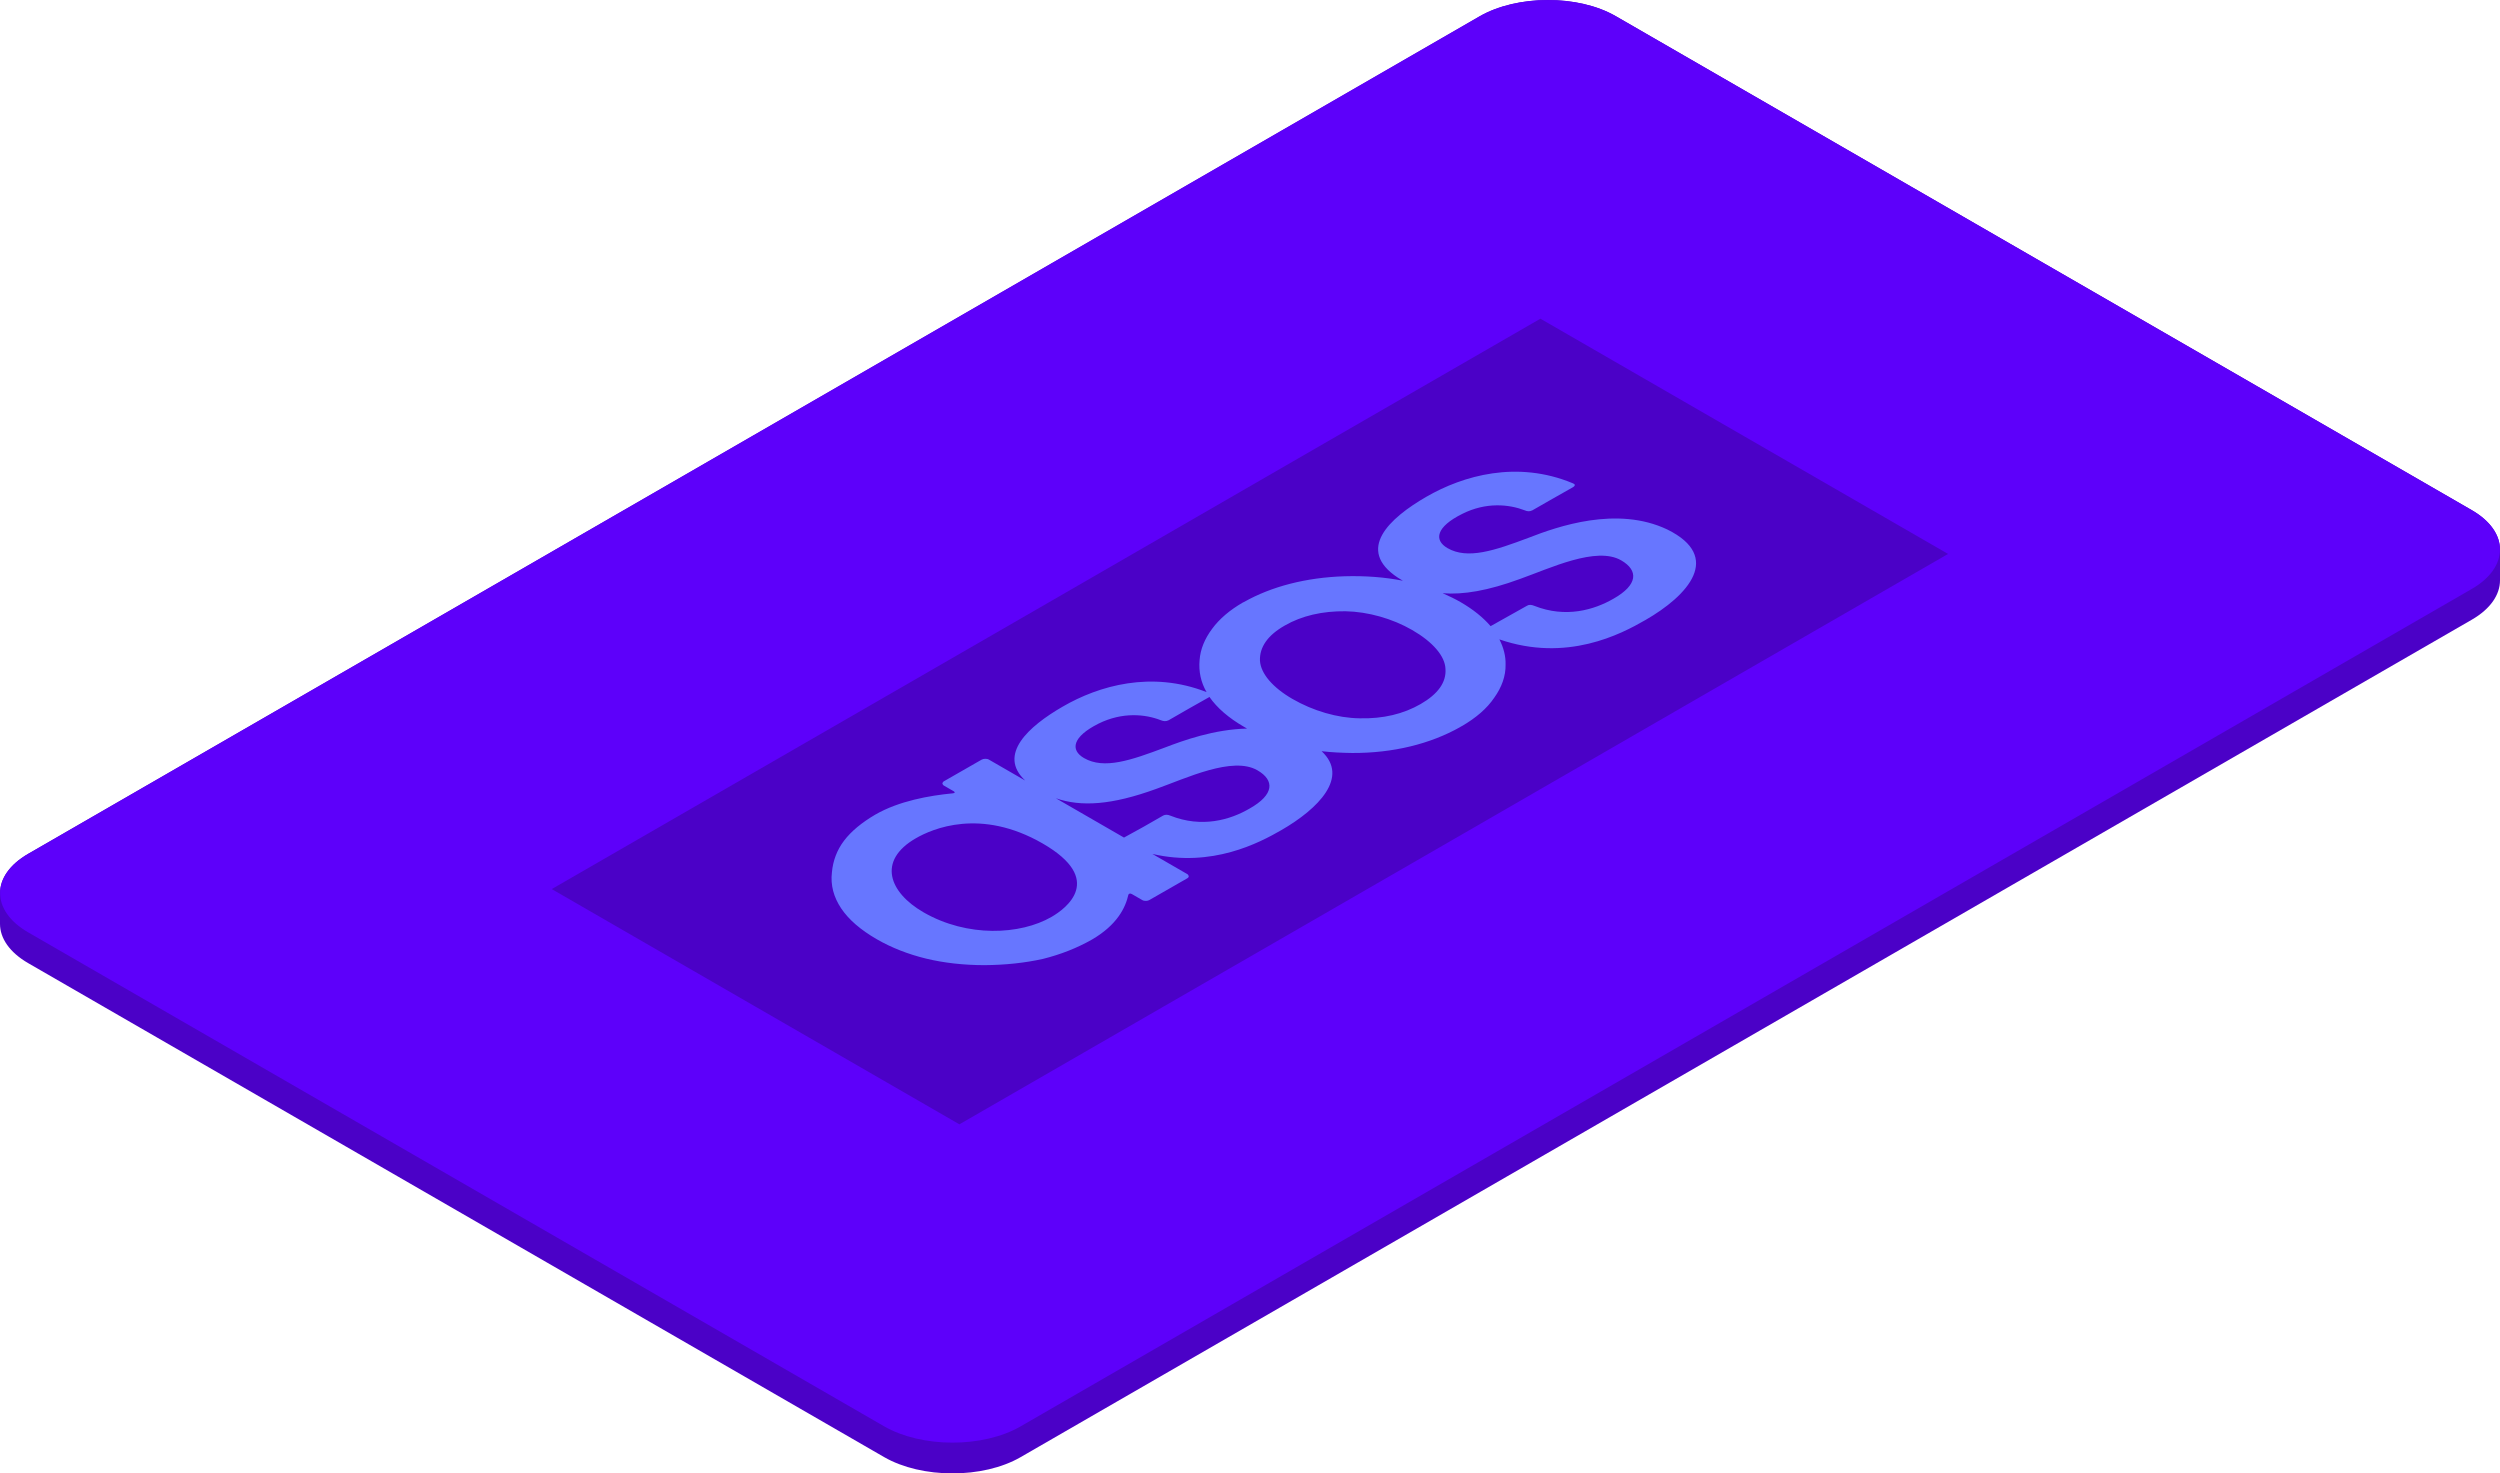<?xml version="1.0" encoding="UTF-8"?> <svg xmlns="http://www.w3.org/2000/svg" width="470" height="277" viewBox="0 0 470 277" fill="none"><path fill-rule="evenodd" clip-rule="evenodd" d="M5.31 160.514C50.759 134.287 96.257 108.059 141.706 81.831L278.15 3.093C285.231 -0.993 296.679 -1.05 303.76 3.037L384.23 49.474C411.053 64.953 437.896 80.398 464.7 95.91C468.23 97.953 470 100.636 470 103.321V109.106C470 111.783 468.237 114.462 464.7 116.503L191.86 273.952C184.791 278.031 173.283 278.01 166.201 273.924L5.311 181.078C1.771 179.035 0 176.362 0 173.688V167.903C0 165.229 1.771 162.556 5.311 160.513L5.31 160.514Z" fill="#4B01C7"></path><path fill-rule="evenodd" clip-rule="evenodd" d="M191.86 268.167C237.321 241.933 282.806 215.683 328.255 189.456C373.704 163.229 419.202 136.973 464.7 110.718C471.733 106.66 471.781 99.997 464.7 95.91C437.877 80.432 411.053 64.953 384.23 49.474C357.456 34.023 330.584 18.515 303.76 3.037C296.728 -1.022 285.183 -0.993 278.15 3.065C232.652 29.32 187.155 55.576 141.706 81.803C96.257 108.031 50.771 134.28 5.31 160.514C-1.759 164.593 -1.723 171.234 5.31 175.293C32.133 190.772 58.956 206.251 85.78 221.73C112.603 237.209 139.426 252.688 166.2 268.139C173.282 272.226 184.791 272.246 191.86 268.167Z" fill="#5D00FA"></path><path fill-rule="evenodd" clip-rule="evenodd" d="M180.364 211.373C211.31 193.515 242.353 175.628 273.299 157.77C304.244 139.912 335.239 121.998 366.234 104.14C353.477 96.778 340.672 89.388 327.915 82.026C315.158 74.665 302.352 67.275 289.596 59.913C258.602 77.771 227.607 95.686 196.661 113.544C165.715 131.402 134.672 149.289 103.726 167.147C116.483 174.508 129.288 181.898 142.045 189.26C154.802 196.621 167.608 204.011 180.364 211.373Z" fill="#4B01C7"></path><path fill-rule="evenodd" clip-rule="evenodd" d="M271.747 125.721C271.941 128.268 270.34 130.479 267.09 132.355C263.841 134.23 260.009 135.154 255.595 135.042C251.424 134.986 246.864 133.642 242.984 131.403C239.249 129.248 237.018 126.617 236.872 124.21C236.775 121.663 238.328 119.424 241.529 117.605C244.73 115.757 248.61 114.862 252.976 114.917C257.196 115.002 261.755 116.289 265.49 118.444C269.37 120.683 271.65 123.342 271.747 125.721ZM233.913 136.665C234.108 136.777 234.253 136.861 234.447 136.973C228.238 137.113 222.466 139.212 219.022 140.528C212.619 142.935 207.575 144.699 203.792 142.516C201.172 141.004 201.609 138.513 206.508 136.05C211.019 133.81 215.336 134.259 218.247 135.406C218.731 135.602 219.217 135.658 219.702 135.406C222.176 133.951 224.746 132.523 227.269 131.095C227.317 131.067 227.366 131.04 227.366 131.012C228.773 133.055 230.955 134.959 233.914 136.666L233.913 136.665ZM234.932 152.004C231.294 154.132 225.959 155.699 220.041 153.348C219.508 153.124 219.071 153.124 218.683 153.32C216.258 154.747 213.784 156.119 211.311 157.463C207.042 154.999 202.774 152.536 198.506 150.073C203.259 151.724 208.983 151.36 217.374 148.309C223.049 146.294 231.731 142.123 236.388 144.81C239.686 146.713 239.541 149.402 234.932 152.004ZM197.68 172.382C191.811 175.769 181.868 176.272 173.622 171.514C167.122 167.763 164.891 161.801 172.166 157.603C175.271 155.811 184.341 151.836 196.031 158.582C207.721 165.328 200.493 170.758 197.68 172.382ZM271.213 111.529C275.094 111.838 279.75 111.053 285.765 108.842C291.44 106.827 300.122 102.656 304.779 105.343C308.077 107.246 307.932 109.962 303.323 112.565C299.685 114.664 294.35 116.232 288.481 113.909C287.899 113.657 287.413 113.657 287.074 113.881C284.794 115.168 282.515 116.428 280.235 117.715C278.828 116.092 276.985 114.581 274.559 113.181C273.541 112.593 272.377 112.033 271.213 111.529ZM309.29 116.596C317.39 111.949 323.89 104.699 313.461 99.549C304.002 95.043 292.798 98.99 287.414 101.089C281.011 103.496 275.919 105.232 272.135 103.049C269.516 101.537 270.001 99.046 274.9 96.61C279.411 94.343 283.728 94.819 286.638 95.938C287.123 96.162 287.609 96.191 288.093 95.938C290.567 94.483 293.138 93.083 295.66 91.628C296.242 91.292 296.145 91.013 295.66 90.844C285.231 86.505 275.094 89.388 268.158 93.391C261.222 97.394 254.771 103.328 262.822 108.618C263.113 108.814 263.453 109.01 263.744 109.178C260.348 108.506 256.662 108.227 252.781 108.338C245.603 108.562 239.054 110.241 233.865 113.181C233.817 113.209 233.768 113.237 233.67 113.265C231.197 114.693 229.257 116.344 227.898 118.191C226.492 120.067 225.667 122.054 225.522 124.097C225.328 126.225 225.764 128.268 226.832 130.115C216.5 126.056 206.605 128.883 199.766 132.858C193.412 136.526 187.494 141.843 192.733 146.741C190.453 145.426 188.173 144.111 185.893 142.794C185.7 142.683 185.457 142.654 185.214 142.654C184.971 142.654 184.73 142.711 184.535 142.822C182.159 144.166 179.83 145.537 177.453 146.881C177.259 146.993 177.21 147.161 177.162 147.272C177.21 147.44 177.259 147.581 177.453 147.692C178.084 148.056 178.714 148.42 179.297 148.756C179.588 148.924 179.539 149.12 179.102 149.148C174.737 149.567 169.013 150.575 164.55 153.15C162.028 154.634 160.039 156.257 158.681 158.049C157.323 159.84 156.596 161.856 156.401 163.983C156.11 166.418 156.741 168.686 158.148 170.785C159.554 172.883 161.785 174.815 164.841 176.579C167.606 178.174 170.759 179.405 174.106 180.218C177.452 181.029 181.187 181.449 185.116 181.449C188.996 181.421 192.683 181.03 196.079 180.273C199.425 179.434 202.481 178.23 205.294 176.635C210.048 173.863 211.6 170.617 212.134 168.21C212.231 167.986 212.474 167.901 212.813 168.097C213.492 168.489 214.122 168.853 214.753 169.217C215.141 169.441 215.771 169.413 216.111 169.189C218.488 167.846 220.816 166.474 223.193 165.13C223.387 165.018 223.484 164.879 223.484 164.739C223.436 164.571 223.387 164.431 223.193 164.319C221.011 163.059 218.828 161.8 216.645 160.54C227.849 163.143 236.726 158.469 240.897 156.061C247.882 152.031 253.702 146.096 248.464 141.226C250.356 141.45 252.296 141.534 254.236 141.562C261.851 141.59 268.884 139.883 274.559 136.663C274.607 136.608 274.705 136.552 274.802 136.524C277.469 134.984 279.555 133.193 280.913 131.177C282.32 129.218 283.096 127.09 283.048 124.936C283.096 123.34 282.66 121.717 281.884 120.205C294.544 124.572 304.73 119.226 309.289 116.594L309.29 116.596Z" fill="#6776FF"></path></svg> 